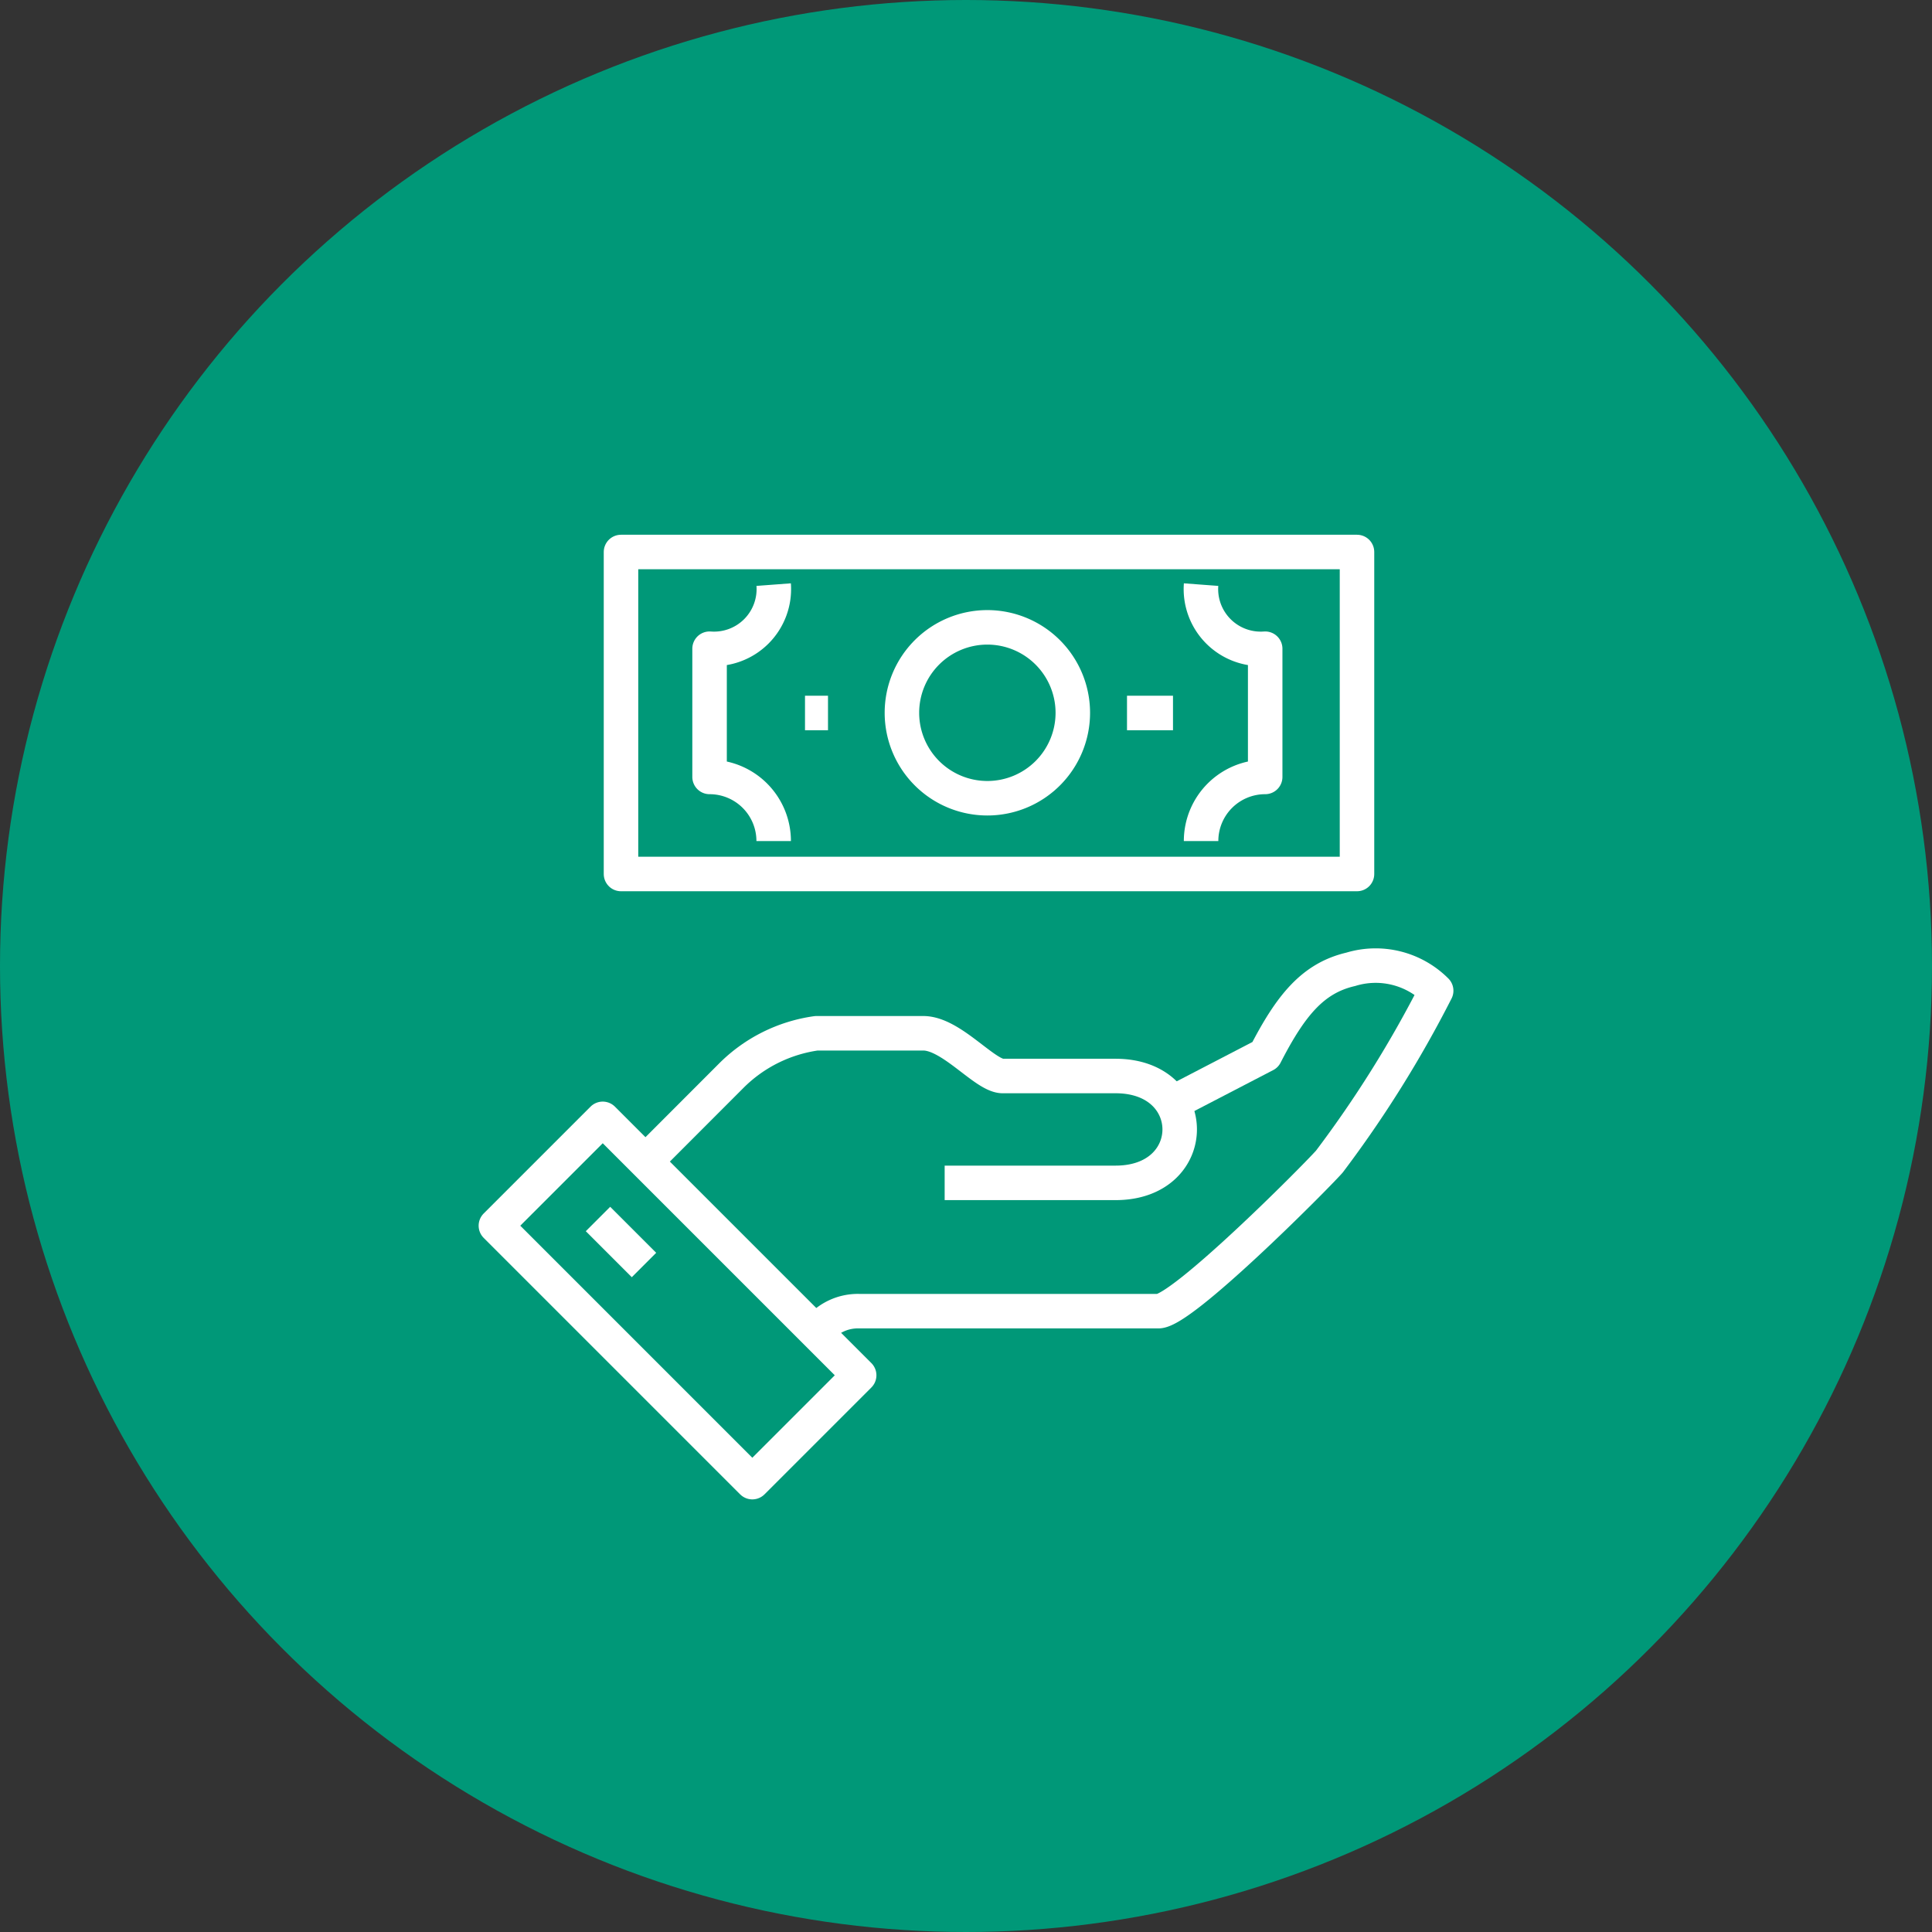 <svg xmlns="http://www.w3.org/2000/svg" width="84" height="84" viewBox="0 0 84 84"><rect x="0" y="0" width="84" height="84" fill="#333333" stroke="none"/><g id="icon" transform="translate(-369 -1833.186)"><circle id="楕円形_163" data-name="楕円形 163" cx="42" cy="42" r="42" transform="translate(369 1833.186)" fill="#009878"/><g id="グループ_786" data-name="グループ 786" transform="translate(1.56 1.56)"><path id="パス_5090" data-name="パス 5090" d="M16,36.785a2.207,2.207,0,0,1,1.858-.929H30.866c1.032,0,6.711-5.695,7.433-6.5a49.667,49.667,0,0,0,4.646-7.433,3.718,3.718,0,0,0-3.716-.929c-1.643.382-2.609,1.561-3.716,3.716l-4.259,2.211" transform="translate(386.937 1852.777)" fill="none" stroke="#fff" stroke-linejoin="round" stroke-width="1.5"/><path id="パス_5091" data-name="パス 5091" d="M21.008,30.5H28.44c3.716,0,3.716-4.646,0-4.646H23.531c-.774,0-2.225-1.858-3.453-1.858H15.433a6.5,6.5,0,0,0-3.716,1.858L8,29.575" transform="translate(387.504 1852.555)" fill="none" stroke="#fff" stroke-linejoin="round" stroke-width="1.5"/><rect id="長方形_402" data-name="長方形 402" width="6.57" height="15.768" transform="translate(389 1884.917) rotate(-45)" fill="none" stroke="#fff" stroke-linejoin="round" stroke-width="1.5"/><line id="線_59" data-name="線 59" x2="2" y2="2" transform="translate(393.44 1884.626)" fill="none" stroke="#fff" stroke-linejoin="round" stroke-width="1.5"/><line id="線_60" data-name="線 60" x2="1" transform="translate(402.44 1862.626)" fill="none" stroke="#fff" stroke-linejoin="round" stroke-width="1.5"/><path id="パス_5092" data-name="パス 5092" d="M13.787,3A2.6,2.6,0,0,1,11,5.787v5.575a2.787,2.787,0,0,1,2.787,2.787" transform="translate(387.291 1854.044)" fill="none" stroke="#fff" stroke-linejoin="round" stroke-width="1.5"/><line id="線_61" data-name="線 61" x1="2" transform="translate(416.44 1862.626)" fill="none" stroke="#fff" stroke-linejoin="round" stroke-width="1.5"/><path id="パス_5093" data-name="パス 5093" d="M34,3a2.6,2.6,0,0,0,2.787,2.787v5.575h0A2.787,2.787,0,0,0,34,14.149" transform="translate(385.661 1854.044)" fill="none" stroke="#fff" stroke-linejoin="round" stroke-width="1.5"/><path id="パス_5094" data-name="パス 5094" d="M23.715,5a3.715,3.715,0,1,0,3.716,3.716A3.718,3.718,0,0,0,23.715,5Z" transform="translate(386.653 1853.902)" fill="none" stroke="#fff" stroke-linejoin="round" stroke-width="1.5"/><rect id="長方形_403" data-name="長方形 403" width="32" height="14" transform="translate(394.44 1855.626)" fill="none" stroke="#fff" stroke-linejoin="round" stroke-width="1.5"/></g></g></svg>